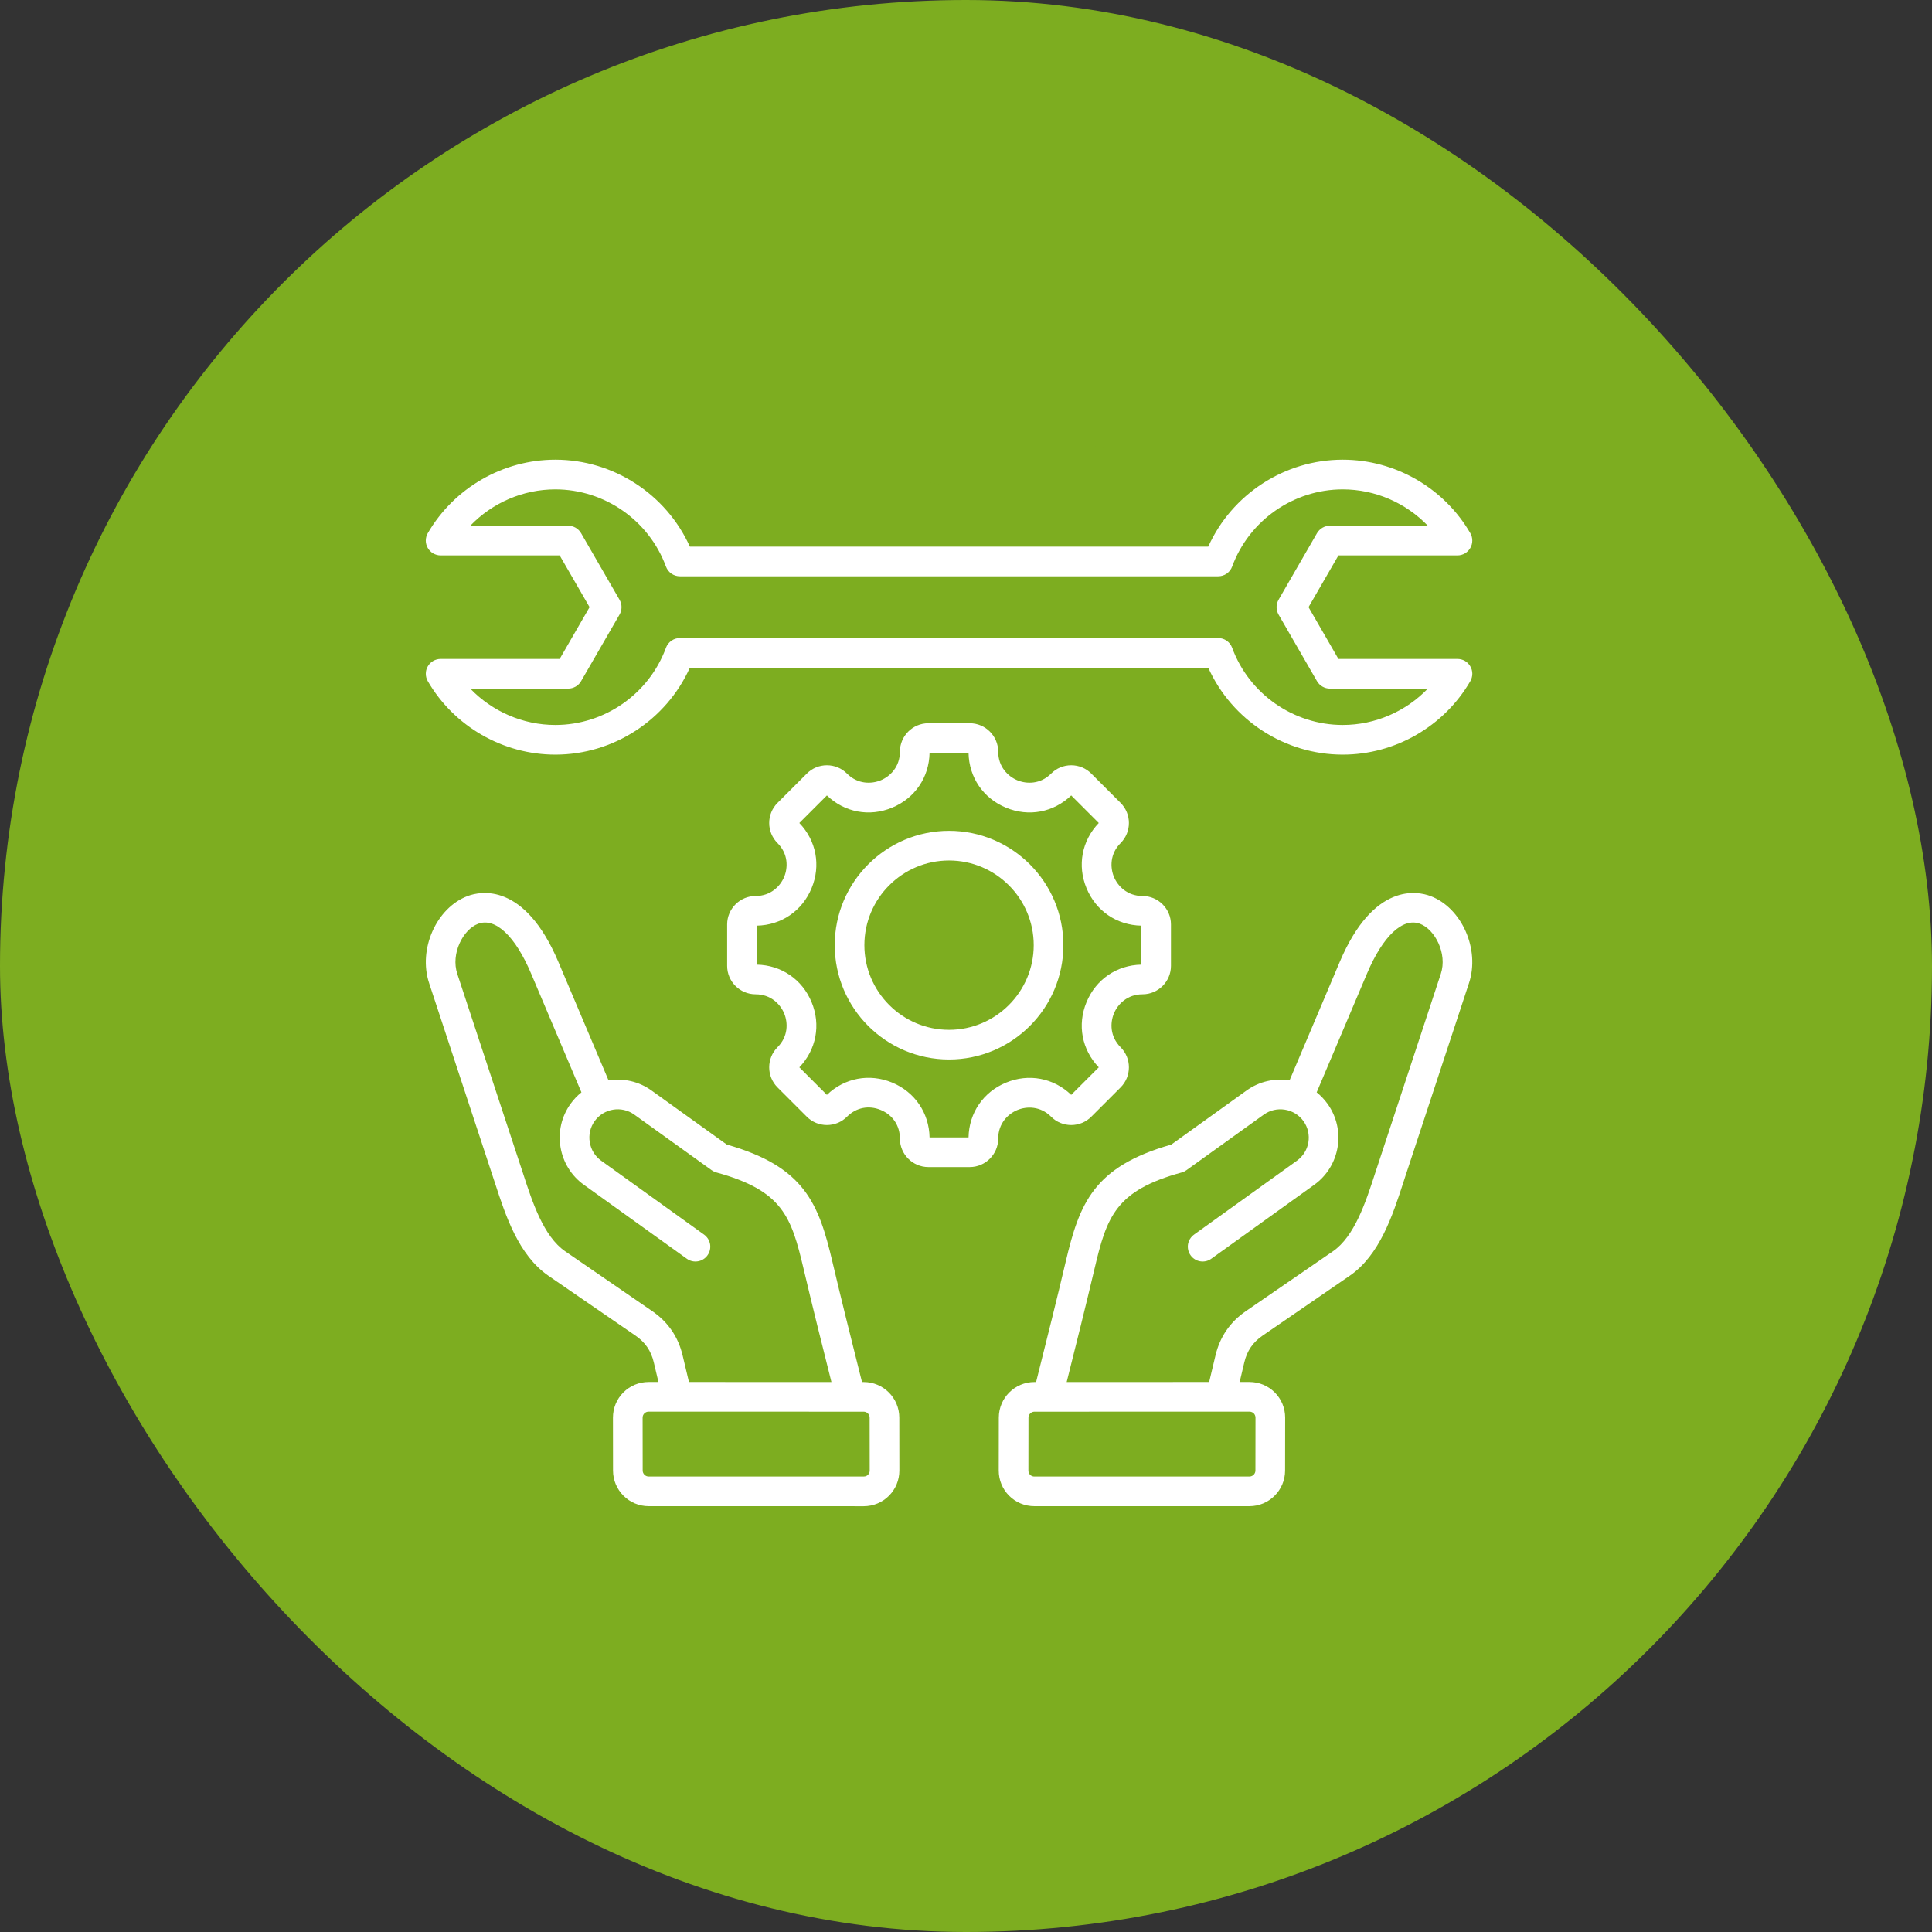 <?xml version="1.0" encoding="UTF-8"?>
<svg xmlns="http://www.w3.org/2000/svg" width="57" height="57" viewBox="0 0 57 57" fill="none">
  <rect x="0" y="0" width="57" height="57" fill="#333333" stroke="none"/>
  <rect width="57" height="57" rx="28.5" fill="#7DAD20"></rect>
  <g clip-path="url(#clip0_3926_29365)">
    <g clip-path="url(#clip1_3926_29365)">
      <path d="M11.055 45.945H44.945" stroke="#7DAD20" stroke-width="2" stroke-miterlimit="10" stroke-linecap="round" stroke-linejoin="round"></path>
      <path d="M13.164 45.945V29H25.891V45.945" stroke="#7DAD20" stroke-width="2" stroke-miterlimit="10" stroke-linecap="round" stroke-linejoin="round"></path>
      <path d="M17.383 33.219H21.672" stroke="#7DAD20" stroke-width="2" stroke-miterlimit="10" stroke-linecap="round" stroke-linejoin="round"></path>
      <path d="M17.383 37.438H21.672" stroke="#7DAD20" stroke-width="2" stroke-miterlimit="10" stroke-linecap="round" stroke-linejoin="round"></path>
      <path d="M17.383 41.656H21.672" stroke="#7DAD20" stroke-width="2" stroke-miterlimit="10" stroke-linecap="round" stroke-linejoin="round"></path>
      <path d="M38.547 37.438C38.547 39.767 36.658 41.656 34.328 41.656C31.998 41.656 30.109 39.767 30.109 37.438C30.109 35.108 31.998 31.109 34.328 31.109C36.658 31.109 38.547 35.108 38.547 37.438Z" stroke="#7DAD20" stroke-width="2" stroke-miterlimit="10" stroke-linecap="round" stroke-linejoin="round"></path>
      <path d="M34.328 45.945V41.656" stroke="#7DAD20" stroke-width="2" stroke-miterlimit="10" stroke-linecap="round" stroke-linejoin="round"></path>
      <path d="M42.836 45.945V16.273L21.672 12.055V29" stroke="#7DAD20" stroke-width="2" stroke-miterlimit="10" stroke-linecap="round" stroke-linejoin="round"></path>
      <path d="M25.891 18.453H30.109" stroke="#7DAD20" stroke-width="2" stroke-miterlimit="10" stroke-linecap="round" stroke-linejoin="round"></path>
      <path d="M25.891 22.672H30.109" stroke="#7DAD20" stroke-width="2" stroke-miterlimit="10" stroke-linecap="round" stroke-linejoin="round"></path>
      <path d="M34.328 22.672H38.547" stroke="#7DAD20" stroke-width="2" stroke-miterlimit="10" stroke-linecap="round" stroke-linejoin="round"></path>
      <path d="M34.328 26.891H38.547" stroke="#7DAD20" stroke-width="2" stroke-miterlimit="10" stroke-linecap="round" stroke-linejoin="round"></path>
      <path d="M15.273 20.562V29" stroke="#7DAD20" stroke-width="2" stroke-miterlimit="10" stroke-linecap="round" stroke-linejoin="round"></path>
    </g>
  </g>
  <g clip-path="url(#clip2_3926_29365)">
    <path d="M25.48 40.774H25.432L25.376 40.553C25.103 39.464 24.82 38.338 24.559 37.227C24.155 35.514 23.742 34.42 21.444 33.769L19.223 32.174C18.855 31.909 18.404 31.803 17.954 31.875L16.475 28.383C15.474 26.019 14.172 26.295 13.797 26.436C12.873 26.783 12.331 28.007 12.66 29.003L14.545 34.726C14.565 34.786 14.585 34.848 14.606 34.911C14.914 35.856 15.297 37.032 16.179 37.638L18.749 39.405C19.036 39.602 19.207 39.852 19.288 40.19L19.426 40.773H19.137C18.854 40.773 18.59 40.883 18.391 41.081C18.193 41.279 18.084 41.544 18.084 41.827L18.086 43.386C18.086 43.965 18.558 44.437 19.138 44.437L25.482 44.438C25.764 44.438 26.029 44.328 26.227 44.13C26.425 43.931 26.534 43.667 26.534 43.384L26.532 41.825C26.532 41.245 26.06 40.774 25.48 40.774ZM20.139 39.988C20.009 39.441 19.708 39.002 19.245 38.684L16.674 36.917C16.037 36.479 15.704 35.459 15.438 34.64C15.417 34.576 15.396 34.513 15.376 34.452L13.491 28.73C13.294 28.134 13.664 27.421 14.105 27.255C14.614 27.064 15.199 27.613 15.67 28.725L17.154 32.228C17.032 32.325 16.925 32.439 16.834 32.565C16.568 32.936 16.462 33.389 16.536 33.841C16.611 34.293 16.855 34.689 17.226 34.955L20.261 37.135C20.307 37.169 20.36 37.193 20.416 37.207C20.472 37.22 20.531 37.222 20.587 37.213C20.645 37.204 20.699 37.184 20.748 37.153C20.797 37.123 20.84 37.083 20.873 37.036C20.907 36.99 20.931 36.937 20.944 36.88C20.957 36.824 20.959 36.766 20.95 36.709C20.94 36.652 20.919 36.598 20.889 36.549C20.858 36.5 20.818 36.458 20.771 36.424L17.736 34.244C17.556 34.114 17.436 33.921 17.4 33.699C17.363 33.478 17.415 33.256 17.544 33.076C17.814 32.701 18.338 32.615 18.713 32.884L20.997 34.525C21.039 34.555 21.086 34.578 21.136 34.591C23.084 35.126 23.345 35.889 23.707 37.428C23.97 38.544 24.253 39.674 24.528 40.766L24.529 40.774L20.326 40.773L20.139 39.988ZM25.608 43.511C25.584 43.535 25.544 43.562 25.481 43.562L19.138 43.562C19.091 43.562 19.046 43.543 19.013 43.51C18.98 43.477 18.961 43.432 18.961 43.385L18.959 41.826C18.959 41.802 18.963 41.779 18.972 41.757C18.981 41.736 18.994 41.716 19.01 41.699C19.027 41.683 19.047 41.67 19.068 41.661C19.09 41.652 19.113 41.648 19.137 41.648L25.48 41.649C25.527 41.649 25.572 41.667 25.605 41.7C25.639 41.734 25.657 41.779 25.657 41.826L25.659 43.385C25.659 43.408 25.655 43.432 25.646 43.453C25.637 43.475 25.624 43.495 25.608 43.511ZM42.203 26.436C41.828 26.295 40.526 26.019 39.525 28.383L38.046 31.874C37.615 31.805 37.158 31.899 36.776 32.174L34.556 33.769C32.258 34.42 31.845 35.514 31.441 37.227C31.18 38.337 30.897 39.462 30.624 40.55L30.568 40.774H30.52C29.94 40.774 29.468 41.245 29.468 41.825L29.466 43.384C29.466 43.667 29.575 43.931 29.773 44.13C29.971 44.328 30.236 44.437 30.519 44.437L36.862 44.437C37.442 44.437 37.914 43.965 37.914 43.386L37.916 41.826C37.916 41.544 37.807 41.279 37.609 41.081C37.41 40.883 37.146 40.773 36.863 40.773H36.574L36.712 40.19C36.793 39.852 36.964 39.602 37.251 39.405L39.822 37.638C40.703 37.032 41.087 35.856 41.395 34.911C41.415 34.848 41.435 34.786 41.455 34.726L43.34 29.003C43.669 28.007 43.127 26.783 42.203 26.436ZM36.863 41.648C36.925 41.648 36.966 41.676 36.99 41.699C37.013 41.723 37.041 41.764 37.041 41.826L37.039 43.385C37.039 43.432 37.02 43.477 36.987 43.51C36.954 43.543 36.909 43.562 36.862 43.562L30.518 43.562C30.495 43.563 30.472 43.559 30.45 43.55C30.428 43.541 30.409 43.528 30.392 43.511C30.376 43.495 30.363 43.475 30.354 43.453C30.345 43.432 30.341 43.409 30.341 43.385L30.343 41.826C30.343 41.779 30.361 41.734 30.395 41.701C30.428 41.667 30.473 41.649 30.52 41.649L36.863 41.648ZM42.509 28.73L40.624 34.452C40.604 34.513 40.583 34.576 40.562 34.64C40.296 35.459 39.963 36.479 39.326 36.917L36.755 38.684C36.292 39.002 35.991 39.441 35.861 39.988L35.674 40.773L31.47 40.774L31.473 40.763C31.747 39.672 32.03 38.543 32.293 37.428C32.655 35.889 32.916 35.126 34.864 34.591C34.914 34.578 34.961 34.555 35.003 34.525L37.287 32.884C37.468 32.755 37.689 32.703 37.911 32.739C38.132 32.776 38.326 32.895 38.456 33.076C38.725 33.451 38.639 33.975 38.264 34.244L35.229 36.424C35.182 36.458 35.142 36.5 35.111 36.549C35.081 36.598 35.06 36.652 35.05 36.709C35.041 36.766 35.043 36.824 35.056 36.88C35.069 36.937 35.093 36.99 35.127 37.036C35.16 37.083 35.203 37.123 35.252 37.153C35.301 37.184 35.355 37.204 35.412 37.213C35.469 37.222 35.528 37.22 35.584 37.207C35.64 37.193 35.693 37.169 35.739 37.135L38.774 34.955C39.541 34.404 39.717 33.332 39.166 32.565C39.075 32.439 38.968 32.325 38.846 32.228L40.33 28.725C40.801 27.613 41.386 27.064 41.895 27.255C42.336 27.421 42.706 28.134 42.509 28.73ZM43 19.441H39.488L38.606 17.913L39.488 16.386H43C43.077 16.386 43.153 16.365 43.219 16.327C43.286 16.288 43.341 16.233 43.379 16.166C43.417 16.1 43.438 16.024 43.437 15.947C43.437 15.87 43.417 15.795 43.378 15.728C42.601 14.392 41.159 13.562 39.615 13.562C37.902 13.562 36.344 14.581 35.647 16.127H20.353C19.656 14.581 18.098 13.562 16.384 13.562C14.841 13.562 13.399 14.392 12.622 15.728C12.583 15.795 12.563 15.87 12.562 15.947C12.562 16.024 12.582 16.1 12.621 16.166C12.659 16.233 12.714 16.288 12.781 16.327C12.848 16.365 12.923 16.386 13 16.386H16.512L17.394 17.913L16.512 19.441H13C12.923 19.441 12.848 19.461 12.781 19.5C12.714 19.538 12.659 19.593 12.621 19.66C12.582 19.727 12.562 19.802 12.563 19.879C12.563 19.956 12.583 20.032 12.622 20.098C13.399 21.434 14.841 22.264 16.385 22.264C18.098 22.264 19.656 21.245 20.353 19.699H35.647C36.344 21.245 37.902 22.264 39.615 22.264C41.159 22.264 42.601 21.434 43.378 20.098C43.417 20.032 43.437 19.956 43.438 19.879C43.438 19.802 43.418 19.727 43.379 19.66C43.341 19.593 43.286 19.538 43.219 19.499C43.153 19.461 43.077 19.441 43 19.441ZM39.615 21.389C38.163 21.389 36.852 20.473 36.352 19.111C36.321 19.026 36.265 18.954 36.191 18.903C36.118 18.851 36.03 18.824 35.941 18.824H20.059C19.97 18.824 19.882 18.851 19.809 18.903C19.735 18.954 19.679 19.026 19.648 19.111C19.148 20.473 17.837 21.389 16.384 21.389C15.429 21.389 14.523 20.991 13.874 20.316H16.765C16.841 20.316 16.917 20.295 16.983 20.257C17.05 20.219 17.105 20.163 17.143 20.097L18.278 18.132C18.316 18.065 18.337 17.99 18.337 17.913C18.337 17.836 18.316 17.761 18.278 17.694L17.143 15.729C17.105 15.663 17.05 15.608 16.983 15.569C16.917 15.531 16.841 15.511 16.765 15.511H13.874C14.523 14.835 15.429 14.438 16.384 14.438C17.837 14.438 19.148 15.353 19.648 16.716C19.679 16.8 19.735 16.872 19.809 16.924C19.882 16.975 19.97 17.002 20.059 17.002H35.941C36.03 17.002 36.118 16.975 36.191 16.924C36.265 16.872 36.321 16.8 36.352 16.716C36.852 15.353 38.163 14.438 39.615 14.438C40.571 14.438 41.477 14.835 42.126 15.511H39.235C39.158 15.511 39.083 15.531 39.017 15.569C38.95 15.608 38.895 15.663 38.856 15.729L37.722 17.694C37.684 17.761 37.663 17.836 37.663 17.913C37.663 17.99 37.684 18.065 37.722 18.132L38.856 20.097C38.895 20.163 38.95 20.219 39.017 20.257C39.083 20.295 39.158 20.316 39.235 20.316H42.126C41.477 20.991 40.571 21.389 39.615 21.389ZM30.015 32.749C30.288 32.636 30.693 32.628 31.011 32.946C31.169 33.105 31.38 33.192 31.604 33.192C31.828 33.192 32.039 33.105 32.197 32.946L33.061 32.082C33.388 31.755 33.388 31.223 33.061 30.896C32.743 30.578 32.751 30.173 32.864 29.9C32.977 29.627 33.258 29.335 33.708 29.335C34.17 29.335 34.547 28.958 34.547 28.496V27.274C34.547 26.812 34.17 26.435 33.708 26.435C33.258 26.435 32.977 26.143 32.864 25.87C32.751 25.597 32.743 25.192 33.061 24.874C33.388 24.547 33.388 24.015 33.061 23.688L32.197 22.824C32.039 22.665 31.828 22.578 31.604 22.578C31.38 22.578 31.169 22.665 31.011 22.824C30.693 23.142 30.288 23.134 30.015 23.021C29.742 22.908 29.45 22.627 29.45 22.177C29.45 21.715 29.073 21.338 28.611 21.338H27.389C26.927 21.338 26.55 21.715 26.55 22.177C26.55 22.627 26.259 22.908 25.985 23.021C25.712 23.134 25.307 23.142 24.989 22.824C24.831 22.665 24.62 22.578 24.396 22.578C24.172 22.578 23.961 22.665 23.803 22.824L22.939 23.688C22.612 24.015 22.612 24.547 22.939 24.874C23.257 25.192 23.249 25.597 23.136 25.87C23.023 26.143 22.742 26.435 22.292 26.435C21.83 26.435 21.453 26.812 21.453 27.274V28.496C21.453 28.958 21.83 29.335 22.292 29.335C22.742 29.335 23.023 29.626 23.136 29.9C23.249 30.173 23.257 30.578 22.939 30.896C22.612 31.223 22.612 31.755 22.939 32.082L23.803 32.946C23.961 33.105 24.172 33.192 24.396 33.192C24.62 33.192 24.831 33.105 24.989 32.946C25.259 32.675 25.632 32.601 25.986 32.748C26.339 32.894 26.55 33.21 26.55 33.593C26.55 34.055 26.927 34.432 27.389 34.432H28.611C29.073 34.432 29.45 34.055 29.45 33.593C29.45 33.143 29.741 32.862 30.015 32.749ZM28.575 33.557H27.425C27.411 32.835 26.991 32.217 26.321 31.939C25.65 31.662 24.916 31.801 24.396 32.302L23.583 31.489C24.083 30.969 24.222 30.235 23.944 29.565C23.667 28.894 23.05 28.474 22.328 28.46V27.31C23.05 27.296 23.667 26.876 23.944 26.205C24.222 25.535 24.083 24.801 23.583 24.281L24.396 23.468C24.916 23.968 25.65 24.107 26.32 23.829C26.991 23.552 27.411 22.935 27.425 22.213H28.575C28.589 22.935 29.009 23.552 29.68 23.829C30.35 24.107 31.084 23.968 31.604 23.468L32.417 24.281C31.917 24.801 31.778 25.535 32.056 26.205C32.333 26.876 32.95 27.296 33.672 27.31V28.46C32.95 28.474 32.333 28.894 32.056 29.565C31.778 30.235 31.917 30.969 32.417 31.489L31.604 32.302C31.084 31.802 30.35 31.663 29.68 31.941C29.009 32.218 28.589 32.835 28.575 33.557ZM31.373 27.885C31.373 26.025 29.86 24.512 28 24.512C26.14 24.512 24.627 26.025 24.627 27.885C24.627 29.745 26.14 31.258 28 31.258C29.86 31.258 31.373 29.745 31.373 27.885ZM28 30.383C26.623 30.383 25.502 29.262 25.502 27.885C25.502 26.508 26.623 25.387 28 25.387C29.377 25.387 30.498 26.508 30.498 27.885C30.498 29.262 29.377 30.383 28 30.383Z" fill="white"></path>
  </g>
  <defs>
    <clipPath id="clip0_3926_29365">
      <rect width="35" height="35" fill="white" transform="translate(11 11)"></rect>
    </clipPath>
    <clipPath id="clip1_3926_29365">
      <rect width="36" height="36" fill="white" transform="translate(10 11)"></rect>
    </clipPath>
    <clipPath id="clip2_3926_29365">
      <rect width="32" height="32" fill="white" transform="translate(12 13)"></rect>
    </clipPath>
  </defs>
</svg>
